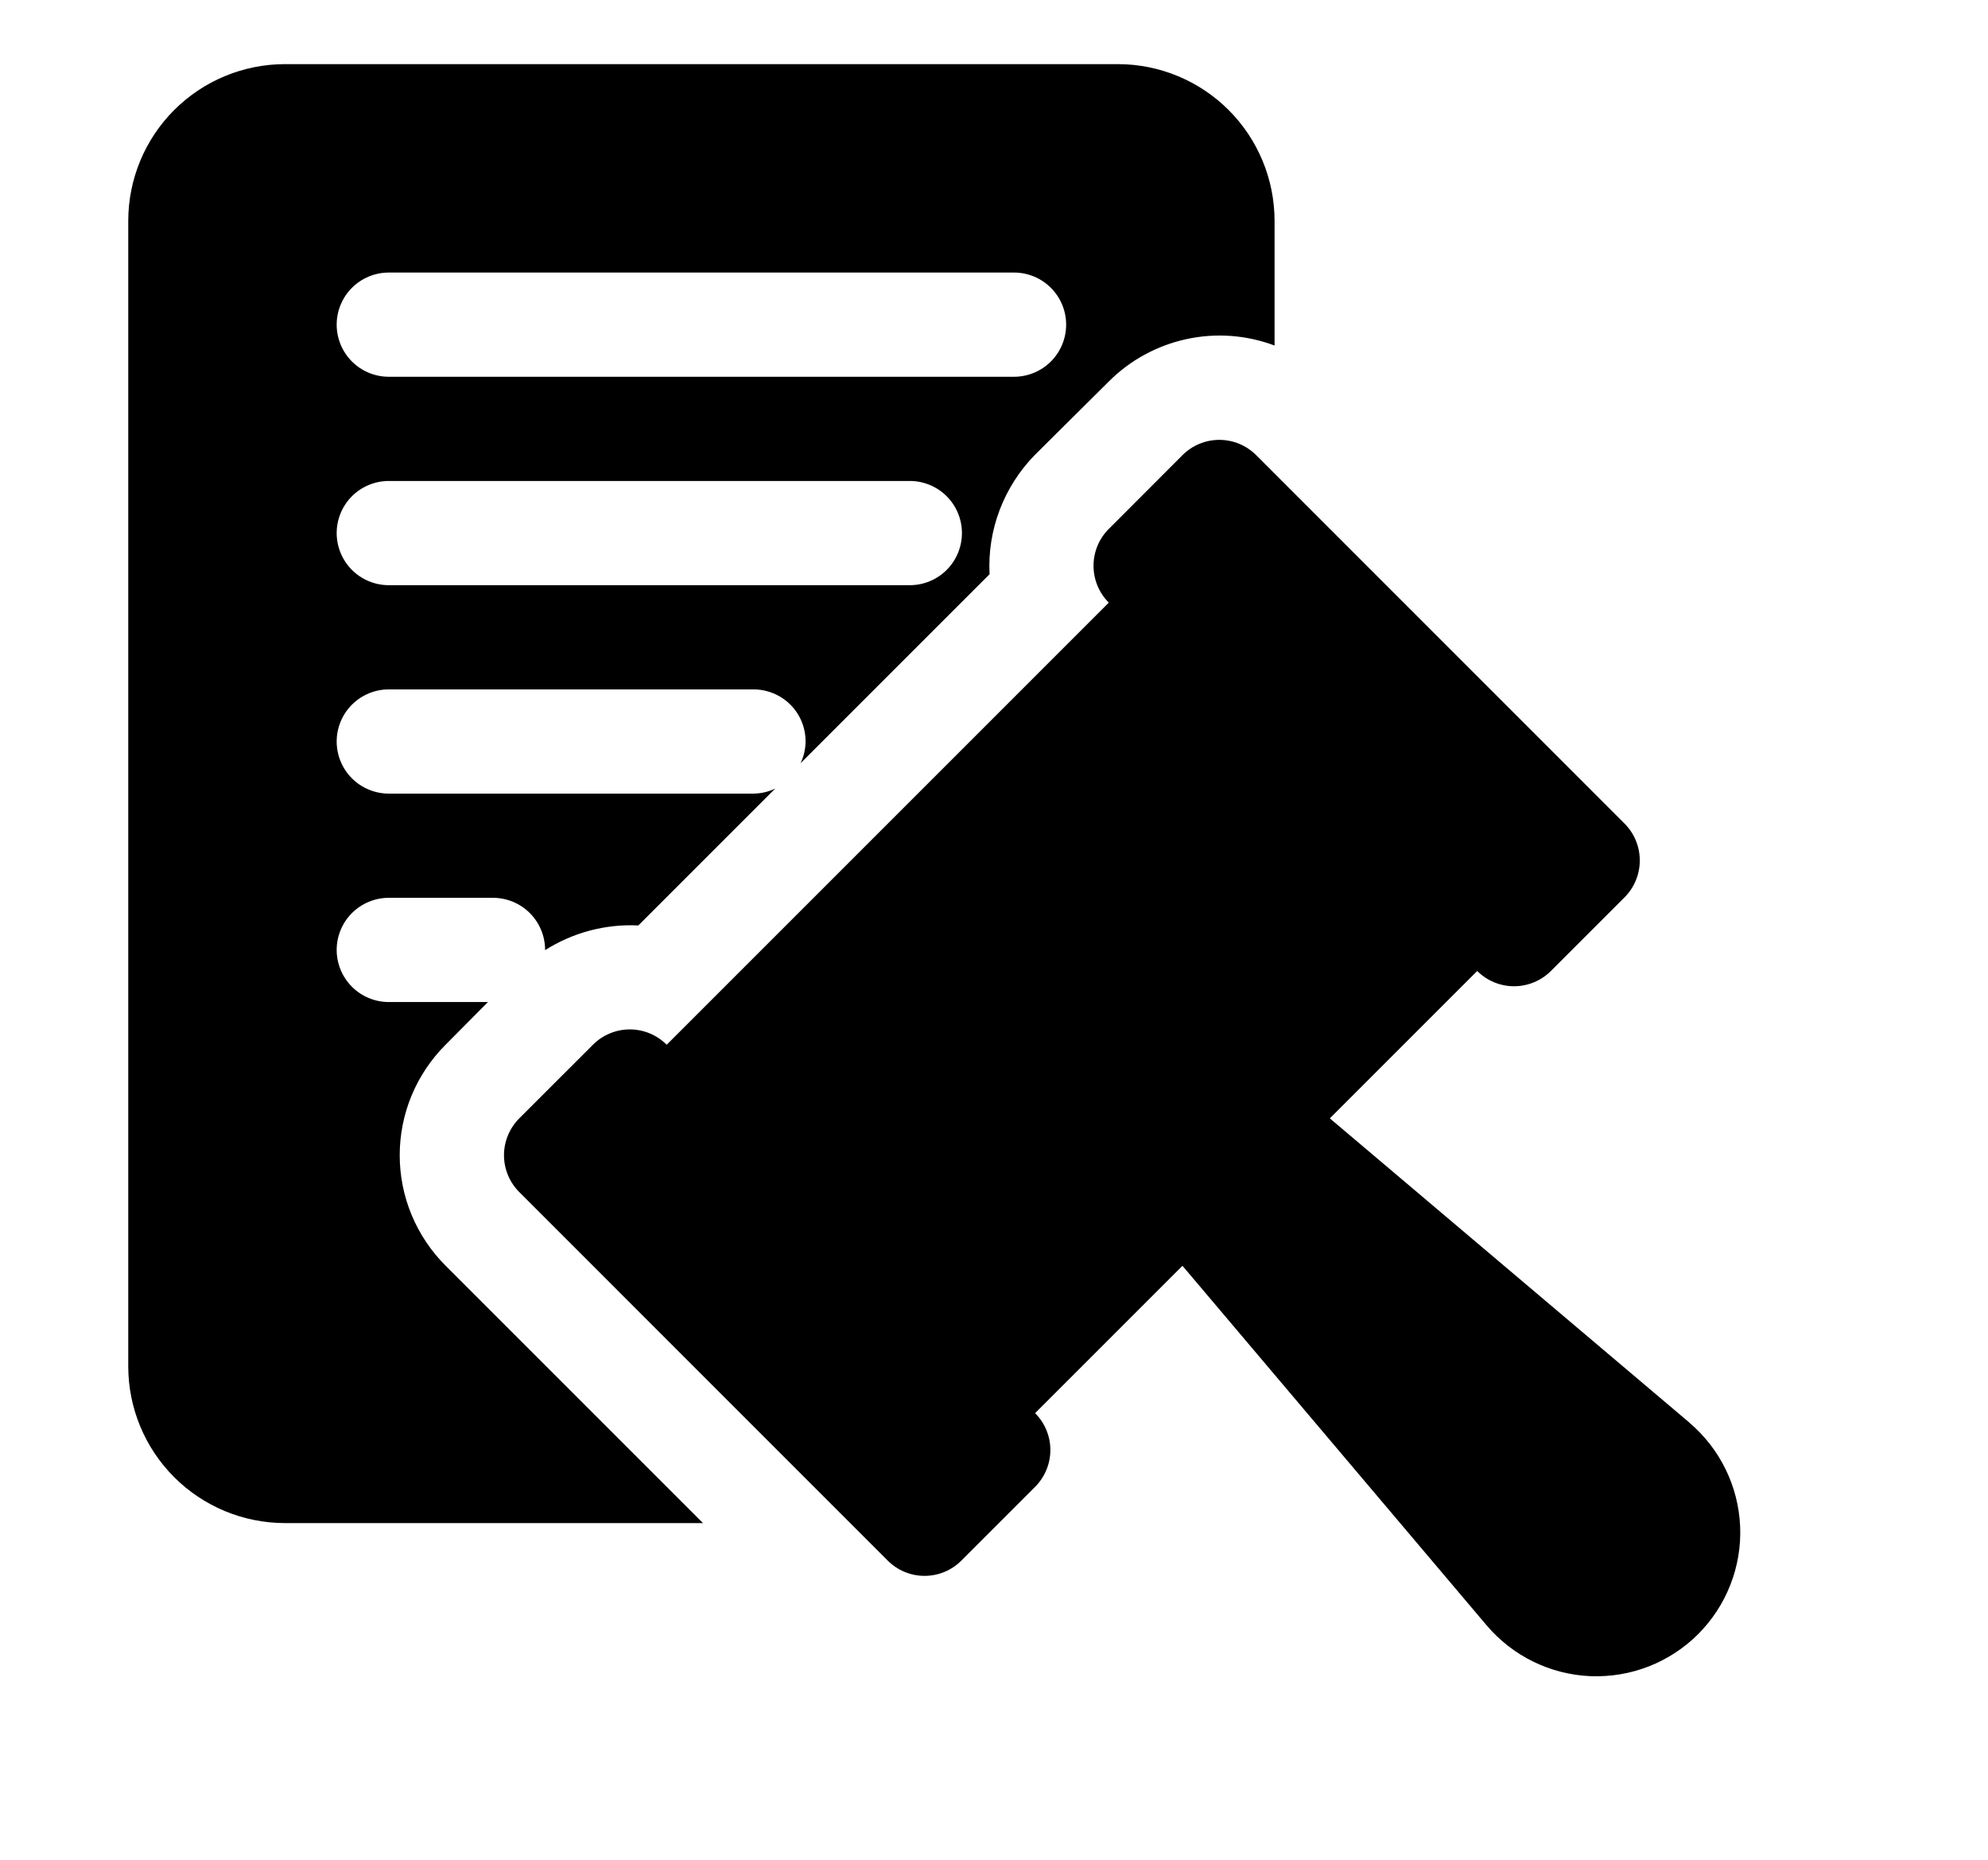 <svg width="31" height="29" viewBox="0 0 31 29" fill="none" xmlns="http://www.w3.org/2000/svg">
<g clip-path="url(#clip0_920_15546)">
<g clip-path="url(#clip1_920_15546)">
<path d="M26.345 22.184L20.737 17.439L23.035 15.141C23.187 15.293 23.394 15.379 23.609 15.379C23.825 15.379 24.031 15.293 24.184 15.141L25.333 13.992C25.485 13.84 25.57 13.633 25.57 13.418C25.57 13.202 25.485 12.995 25.333 12.843L19.588 7.097C19.513 7.022 19.423 6.962 19.325 6.921C19.226 6.88 19.12 6.859 19.013 6.859C18.907 6.859 18.801 6.88 18.702 6.921C18.604 6.962 18.514 7.022 18.439 7.097L17.29 8.248C17.137 8.4 17.052 8.607 17.052 8.822C17.052 9.038 17.137 9.244 17.29 9.397L10.396 16.291C10.32 16.215 10.23 16.155 10.132 16.114C10.033 16.073 9.928 16.052 9.821 16.052C9.714 16.052 9.608 16.073 9.51 16.114C9.411 16.155 9.321 16.215 9.246 16.291L8.097 17.439C7.945 17.592 7.859 17.799 7.859 18.014C7.859 18.229 7.945 18.436 8.097 18.588L13.842 24.334C13.918 24.41 14.007 24.47 14.106 24.511C14.204 24.552 14.31 24.573 14.417 24.573C14.524 24.573 14.63 24.552 14.728 24.511C14.827 24.47 14.916 24.41 14.992 24.334L16.141 23.185C16.293 23.032 16.379 22.826 16.379 22.61C16.379 22.395 16.293 22.188 16.141 22.036L18.439 19.738L23.183 25.346C23.384 25.582 23.631 25.775 23.91 25.911C24.188 26.047 24.492 26.124 24.802 26.137C25.112 26.149 25.421 26.098 25.71 25.985C25.998 25.872 26.261 25.701 26.48 25.482C26.699 25.262 26.871 25 26.983 24.711C27.096 24.423 27.148 24.113 27.135 23.804C27.122 23.494 27.045 23.19 26.909 22.912C26.773 22.633 26.581 22.386 26.344 22.185L26.345 22.184Z" fill="#E23725" style="fill:#E23725;fill:color(display-p3 0.886 0.216 0.145);fill-opacity:1;"/>
<path d="M17.438 1H4.438C3.792 1.002 3.173 1.259 2.716 1.716C2.259 2.173 2.002 2.792 2 3.438L2 21.312C2.002 21.958 2.259 22.577 2.716 23.034C3.173 23.491 3.792 23.748 4.438 23.75H10.962L6.948 19.736C6.722 19.51 6.542 19.242 6.419 18.946C6.296 18.651 6.233 18.334 6.233 18.014C6.233 17.694 6.296 17.377 6.419 17.081C6.542 16.786 6.722 16.517 6.948 16.291L7.609 15.625H6.062C5.847 15.625 5.64 15.539 5.488 15.387C5.336 15.235 5.25 15.028 5.25 14.812C5.25 14.597 5.336 14.39 5.488 14.238C5.64 14.086 5.847 14 6.062 14H7.688C7.903 14 8.11 14.086 8.262 14.238C8.414 14.39 8.5 14.597 8.5 14.812V14.816C8.934 14.541 9.441 14.406 9.954 14.431L12.09 12.295C11.984 12.347 11.868 12.374 11.75 12.375H6.062C5.847 12.375 5.64 12.289 5.488 12.137C5.336 11.985 5.25 11.778 5.25 11.562C5.25 11.347 5.336 11.14 5.488 10.988C5.64 10.836 5.847 10.75 6.062 10.75H11.75C11.966 10.75 12.172 10.836 12.325 10.988C12.477 11.14 12.562 11.347 12.562 11.562C12.561 11.68 12.534 11.796 12.483 11.902L15.431 8.954C15.413 8.612 15.467 8.27 15.589 7.95C15.711 7.63 15.898 7.338 16.137 7.094L17.291 5.948C17.623 5.616 18.043 5.387 18.501 5.288C18.959 5.188 19.436 5.223 19.875 5.388V3.438C19.873 2.792 19.616 2.173 19.159 1.716C18.702 1.259 18.083 1.002 17.438 1ZM14.188 9.125H6.062C5.847 9.125 5.64 9.039 5.488 8.887C5.336 8.735 5.25 8.528 5.25 8.312C5.25 8.097 5.336 7.89 5.488 7.738C5.64 7.586 5.847 7.5 6.062 7.5H14.188C14.403 7.5 14.61 7.586 14.762 7.738C14.914 7.89 15 8.097 15 8.312C15 8.528 14.914 8.735 14.762 8.887C14.61 9.039 14.403 9.125 14.188 9.125ZM15.812 5.875H6.062C5.847 5.875 5.64 5.789 5.488 5.637C5.336 5.485 5.25 5.278 5.25 5.062C5.25 4.847 5.336 4.64 5.488 4.488C5.64 4.336 5.847 4.25 6.062 4.25H15.812C16.028 4.25 16.235 4.336 16.387 4.488C16.539 4.64 16.625 4.847 16.625 5.062C16.625 5.278 16.539 5.485 16.387 5.637C16.235 5.789 16.028 5.875 15.812 5.875Z" fill="#E23725" style="fill:#E23725;fill:color(display-p3 0.886 0.216 0.145);fill-opacity:1;"/>
</g>
</g>
<defs>
<clipPath id="clip0_920_15546">
<rect width="30.002" height="28.752" fill="white" style="fill:white;fill-opacity:1;" transform="translate(0.25)"/>
</clipPath>
<clipPath id="clip1_920_15546">
<rect width="26" height="26" fill="white" style="fill:white;fill-opacity:1;" transform="translate(2 1)"/>
</clipPath>
</defs>
</svg>

